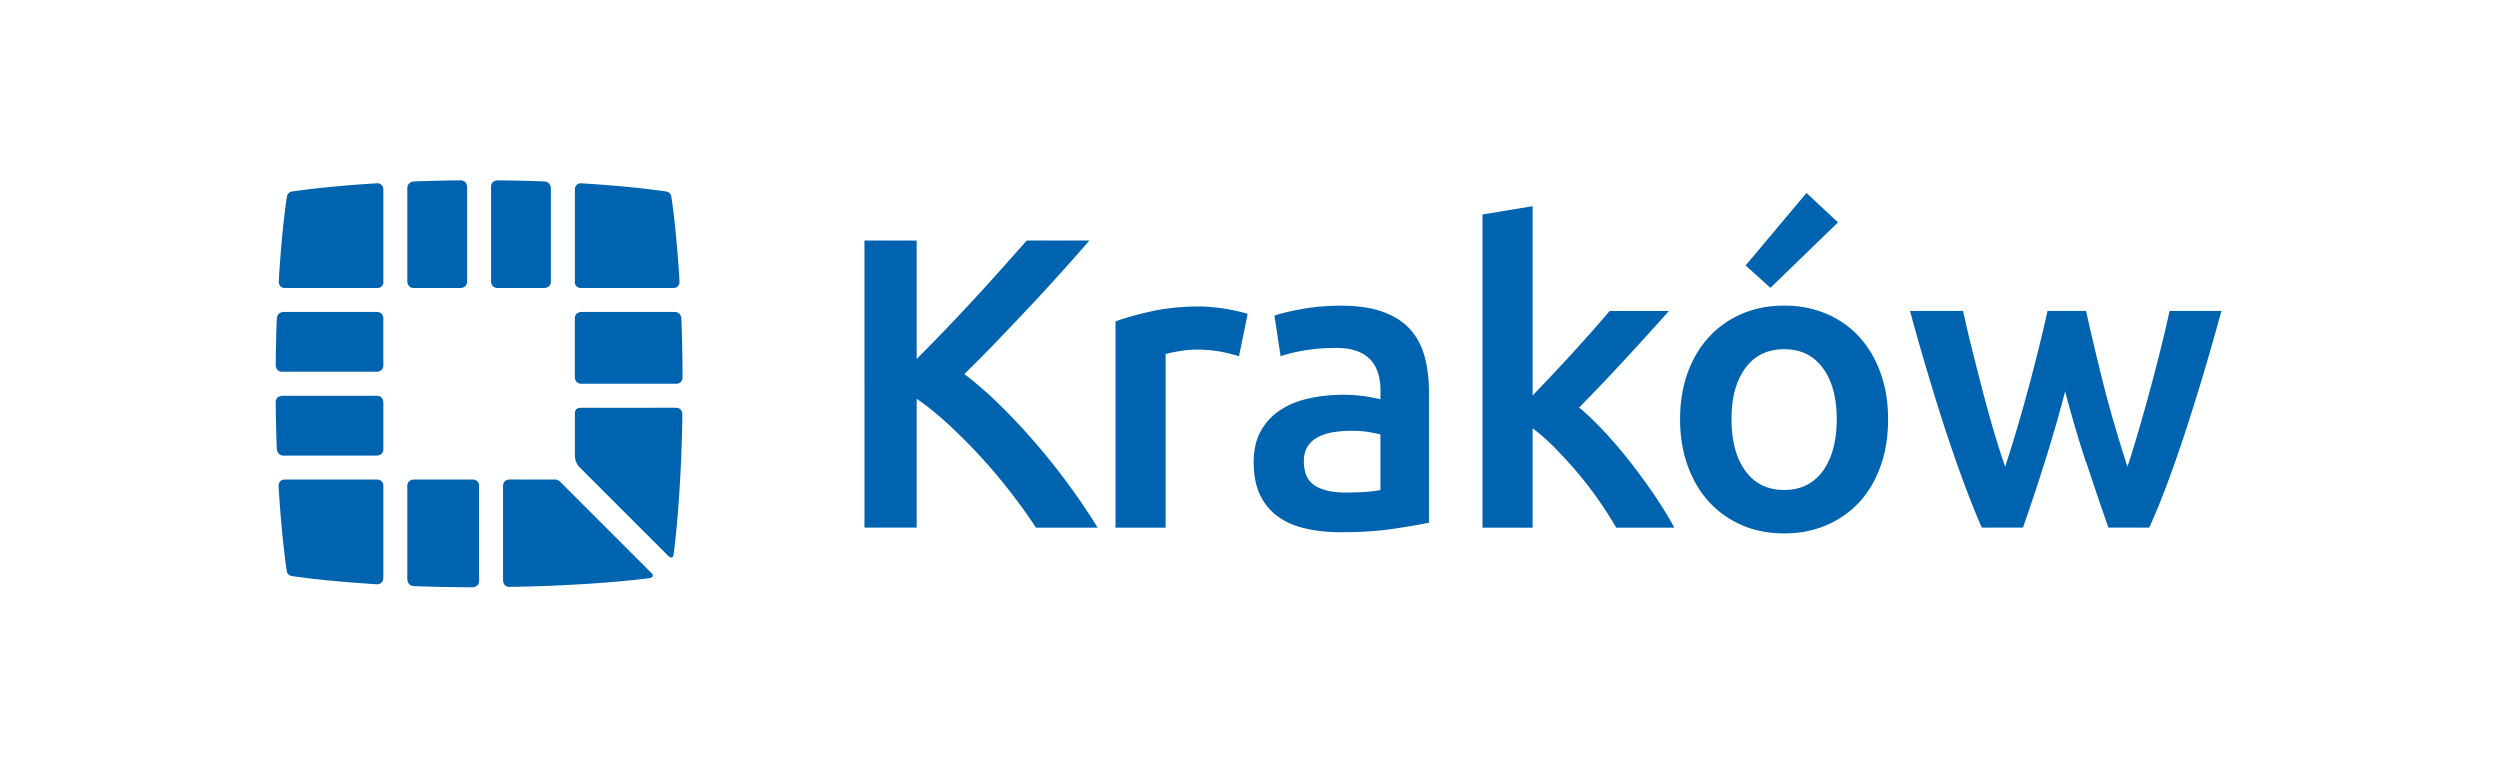 <svg xmlns="http://www.w3.org/2000/svg" width="319.36" height="98.06" data-name="Warstwa 1"><path d="M0 98.06h319.36V0H0v98.06z" style="fill:#fff;stroke-width:0"></path><path d="M73.44 36.03V24.15c.01-.42.36-.74.77-.74 4.05.25 7.74.6 10.88 1.05h.01c.29.04.54.24.63.52s.02.07.02.1v.03c.02.08.03.18.05.28.39 2.63.79 6.79 1 10.56 0 0 .05.84-.8.84H74.18a.76.76 0 0 1-.76-.76m.02-11.93v.05-.05ZM48.97 73.9V61.26v.76a.76.76 0 0 0-.76-.76H36.39c-.84 0-.8.84-.8.84.21 3.77.62 7.92 1 10.56.02.11.03.2.04.29v.02l.03.09v.01c.09.28.33.48.62.52 3.15.45 6.84.8 10.91 1.05.41 0 .76-.32.77-.74M62.73 35.95s0 .84.84.84h5.96s.84 0 .84-.84V24.06s0-.84-.84-.88c-1.61-.07-4.17-.13-5.96-.14 0 0-.84 0-.84.84v12.07M61.2 74.17V61.51v.51a.76.76 0 0 0-.76-.76h.51-8.08s-.84 0-.84.84v11.89s0 .84.84.88c2.08.09 5.16.15 7.49.15 0 0 .84 0 .84-.84M52.03 35.95s0 .84.84.84h5.96s.84 0 .84-.84V23.88s0-.84-.84-.84c-1.79.01-4.35.07-5.96.14 0 0-.84.03-.84.88v11.89M45.73 58.2h2.4s.84 0 .84-.84V51.4s0-.84-.84-.84H36.06s-.84 0-.84.84c.01 1.79.07 4.35.14 5.96 0 0 .03.84.88.84h9.49M35.22 46.65s0 .84.84.84h12.07s.84 0 .84-.84v-5.96s0-.84-.84-.84H36.24s-.84 0-.88.84c-.07 1.61-.13 4.17-.14 5.96M48.97 36.03V24.15a.764.764 0 0 0-.77-.74c-4.05.25-7.74.6-10.88 1.05h-.01a.77.77 0 0 0-.63.52s-.02.07-.02.1v.03c-.02.08-.03.18-.05.28-.39 2.63-.79 6.79-1 10.56 0 0-.05.84.8.84h11.82c.42 0 .76-.34.76-.76m-.02-11.93v.05-.05ZM73.44 58.25s0 .84.6 1.44l11.32 11.32s.6.6.7-.24c.58-4.54 1.03-11.29 1.11-17.84 0 0 .01-.84-.83-.84H74.12s-.68 0-.68.68v5.49M87.19 48.27c0-2.9-.07-5.66-.15-7.58 0 0-.03-.84-.88-.84H74.27s-.84 0-.84.84v7.49s0 .84.84.84h12.15c.42 0 .76-.34.76-.75M83.19 73.17 71.63 61.61c-.25-.24-.54-.38-.79-.36s-5.74 0-5.74 0-.84 0-.84.84v12.05s0 .84.84.83c6.56-.09 13.3-.53 17.84-1.11 0 0 .84-.11.24-.7M140.22 67.41a82.64 82.64 0 0 0-3.73-5.53 85.914 85.914 0 0 0-4.26-5.34 80.822 80.822 0 0 0-4.52-4.82c-1.53-1.5-3.04-2.81-4.52-3.94 1.34-1.31 2.71-2.68 4.1-4.13 1.39-1.45 2.78-2.9 4.15-4.37 1.38-1.46 2.72-2.92 4.02-4.37 1.3-1.45 2.54-2.84 3.7-4.18h-7.99c-.92 1.02-1.94 2.17-3.07 3.44s-2.32 2.58-3.57 3.94a272.56 272.56 0 0 1-7.43 7.75V30.73h-6.67V67.4h6.67V50.94c1.38.95 2.77 2.08 4.18 3.39 1.41 1.31 2.78 2.68 4.1 4.13a70.82 70.82 0 0 1 3.78 4.5c1.2 1.55 2.26 3.03 3.18 4.45h7.88Zm19.16-27.31c-.32-.11-.74-.22-1.27-.34a24.362 24.362 0 0 0-3.33-.53c-.57-.05-1.06-.08-1.48-.08-2.26 0-4.31.2-6.17.61-1.85.41-3.4.84-4.63 1.3v26.35h6.4V45.24c.32-.11.87-.23 1.67-.37.79-.14 1.54-.21 2.25-.21 1.23 0 2.32.1 3.25.29.93.19 1.67.38 2.2.56l1.11-5.4Zm8.61 21.94c-.95-.58-1.43-1.63-1.43-3.15 0-.78.18-1.42.53-1.93.35-.51.82-.91 1.4-1.19.58-.28 1.23-.48 1.96-.58.72-.11 1.44-.16 2.14-.16.81 0 1.55.05 2.22.16.67.11 1.18.21 1.53.32v7.09c-1.02.21-2.52.32-4.5.32-1.62 0-2.91-.29-3.86-.87m-1.63-22.58c-1.55.28-2.73.56-3.55.85l.79 5.19c.78-.28 1.78-.53 3.02-.74 1.23-.21 2.59-.32 4.07-.32 1.09 0 2 .14 2.73.42.72.28 1.3.68 1.75 1.19.44.51.75 1.1.93 1.77.18.67.26 1.38.26 2.12v1.06c-.88-.21-1.71-.36-2.49-.45-.78-.09-1.52-.13-2.22-.13-1.52 0-2.97.15-4.37.45-1.39.3-2.62.79-3.68 1.48a7.55 7.55 0 0 0-2.51 2.67c-.62 1.09-.93 2.43-.93 4.02s.27 3.05.82 4.18c.55 1.13 1.3 2.05 2.28 2.75.97.71 2.14 1.22 3.52 1.53 1.38.32 2.89.48 4.55.48 2.5 0 4.75-.15 6.75-.45 1.99-.3 3.48-.56 4.47-.77V50c0-1.62-.19-3.11-.56-4.47-.37-1.36-.99-2.51-1.85-3.47-.86-.95-2.02-1.69-3.47-2.22-1.45-.53-3.23-.79-5.34-.79-1.76 0-3.42.14-4.97.42m29.43-13.13-6.4 1.06v40.01h6.4v-12.7c.95.71 1.92 1.56 2.91 2.57.99 1.01 1.96 2.07 2.91 3.2a46.72 46.72 0 0 1 2.67 3.49c.83 1.2 1.56 2.35 2.2 3.44h7.41c-.63-1.2-1.43-2.5-2.38-3.92-.95-1.41-1.97-2.82-3.06-4.23a60.851 60.851 0 0 0-3.38-4c-1.16-1.25-2.27-2.32-3.33-3.2 1.97-2.01 3.93-4.07 5.89-6.19 1.95-2.12 3.81-4.16 5.57-6.14h-7.57c-.56.67-1.24 1.46-2.04 2.36a232.179 232.179 0 0 1-5.21 5.71c-.92.97-1.78 1.88-2.59 2.73V26.35Zm44.43 21.25c-.65-1.78-1.56-3.31-2.73-4.58-1.16-1.27-2.57-2.25-4.21-2.94-1.64-.69-3.43-1.03-5.37-1.03s-3.72.34-5.34 1.03c-1.62.69-3.03 1.67-4.21 2.94-1.18 1.27-2.1 2.8-2.75 4.58-.65 1.78-.98 3.77-.98 5.95s.33 4.18.98 5.98c.65 1.8 1.56 3.33 2.73 4.6 1.16 1.27 2.56 2.26 4.18 2.96 1.62.71 3.42 1.06 5.4 1.06s3.78-.35 5.42-1.06c1.64-.71 3.04-1.69 4.21-2.96 1.16-1.27 2.06-2.81 2.7-4.6.64-1.8.95-3.79.95-5.98s-.33-4.17-.98-5.95m-7.35 12.57c-1.18 1.62-2.83 2.43-4.95 2.43s-3.77-.81-4.95-2.43c-1.18-1.62-1.77-3.83-1.77-6.61s.59-4.93 1.77-6.53c1.18-1.61 2.83-2.41 4.95-2.41s3.77.8 4.95 2.41c1.18 1.6 1.77 3.78 1.77 6.53s-.59 4.99-1.77 6.61m-2.09-35.51-7.78 9.26 3.17 2.86 8.63-8.36-4.02-3.76Zm35.74 34.42c.97 2.95 1.91 5.72 2.83 8.33h5.21c.74-1.62 1.5-3.47 2.28-5.56.78-2.08 1.55-4.3 2.33-6.67.78-2.36 1.55-4.85 2.33-7.46.78-2.61 1.54-5.27 2.28-7.99h-6.62c-.32 1.48-.69 3.08-1.12 4.79-.43 1.71-.88 3.46-1.36 5.24-.48 1.78-.97 3.52-1.46 5.21-.5 1.69-.97 3.25-1.44 4.66-.53-1.62-1.05-3.3-1.56-5.03-.51-1.73-.99-3.46-1.43-5.19-.44-1.73-.85-3.41-1.24-5.05-.39-1.64-.74-3.18-1.06-4.63h-4.92c-.32 1.45-.68 2.99-1.09 4.63-.41 1.64-.84 3.33-1.3 5.05a201.315 201.315 0 0 1-3.02 10.22c-.5-1.41-.99-2.96-1.49-4.66-.5-1.69-.97-3.43-1.44-5.21-.46-1.78-.9-3.53-1.33-5.24-.43-1.71-.8-3.31-1.12-4.79h-6.78c.74 2.72 1.5 5.38 2.28 7.99.78 2.61 1.55 5.1 2.33 7.46.78 2.36 1.56 4.59 2.33 6.67.78 2.08 1.52 3.93 2.23 5.56h5.26c.92-2.61 1.84-5.39 2.77-8.33.93-2.95 1.81-5.97 2.62-9.08.81 3.1 1.7 6.13 2.67 9.08" style="fill:#0063af;stroke-width:0"></path></svg>